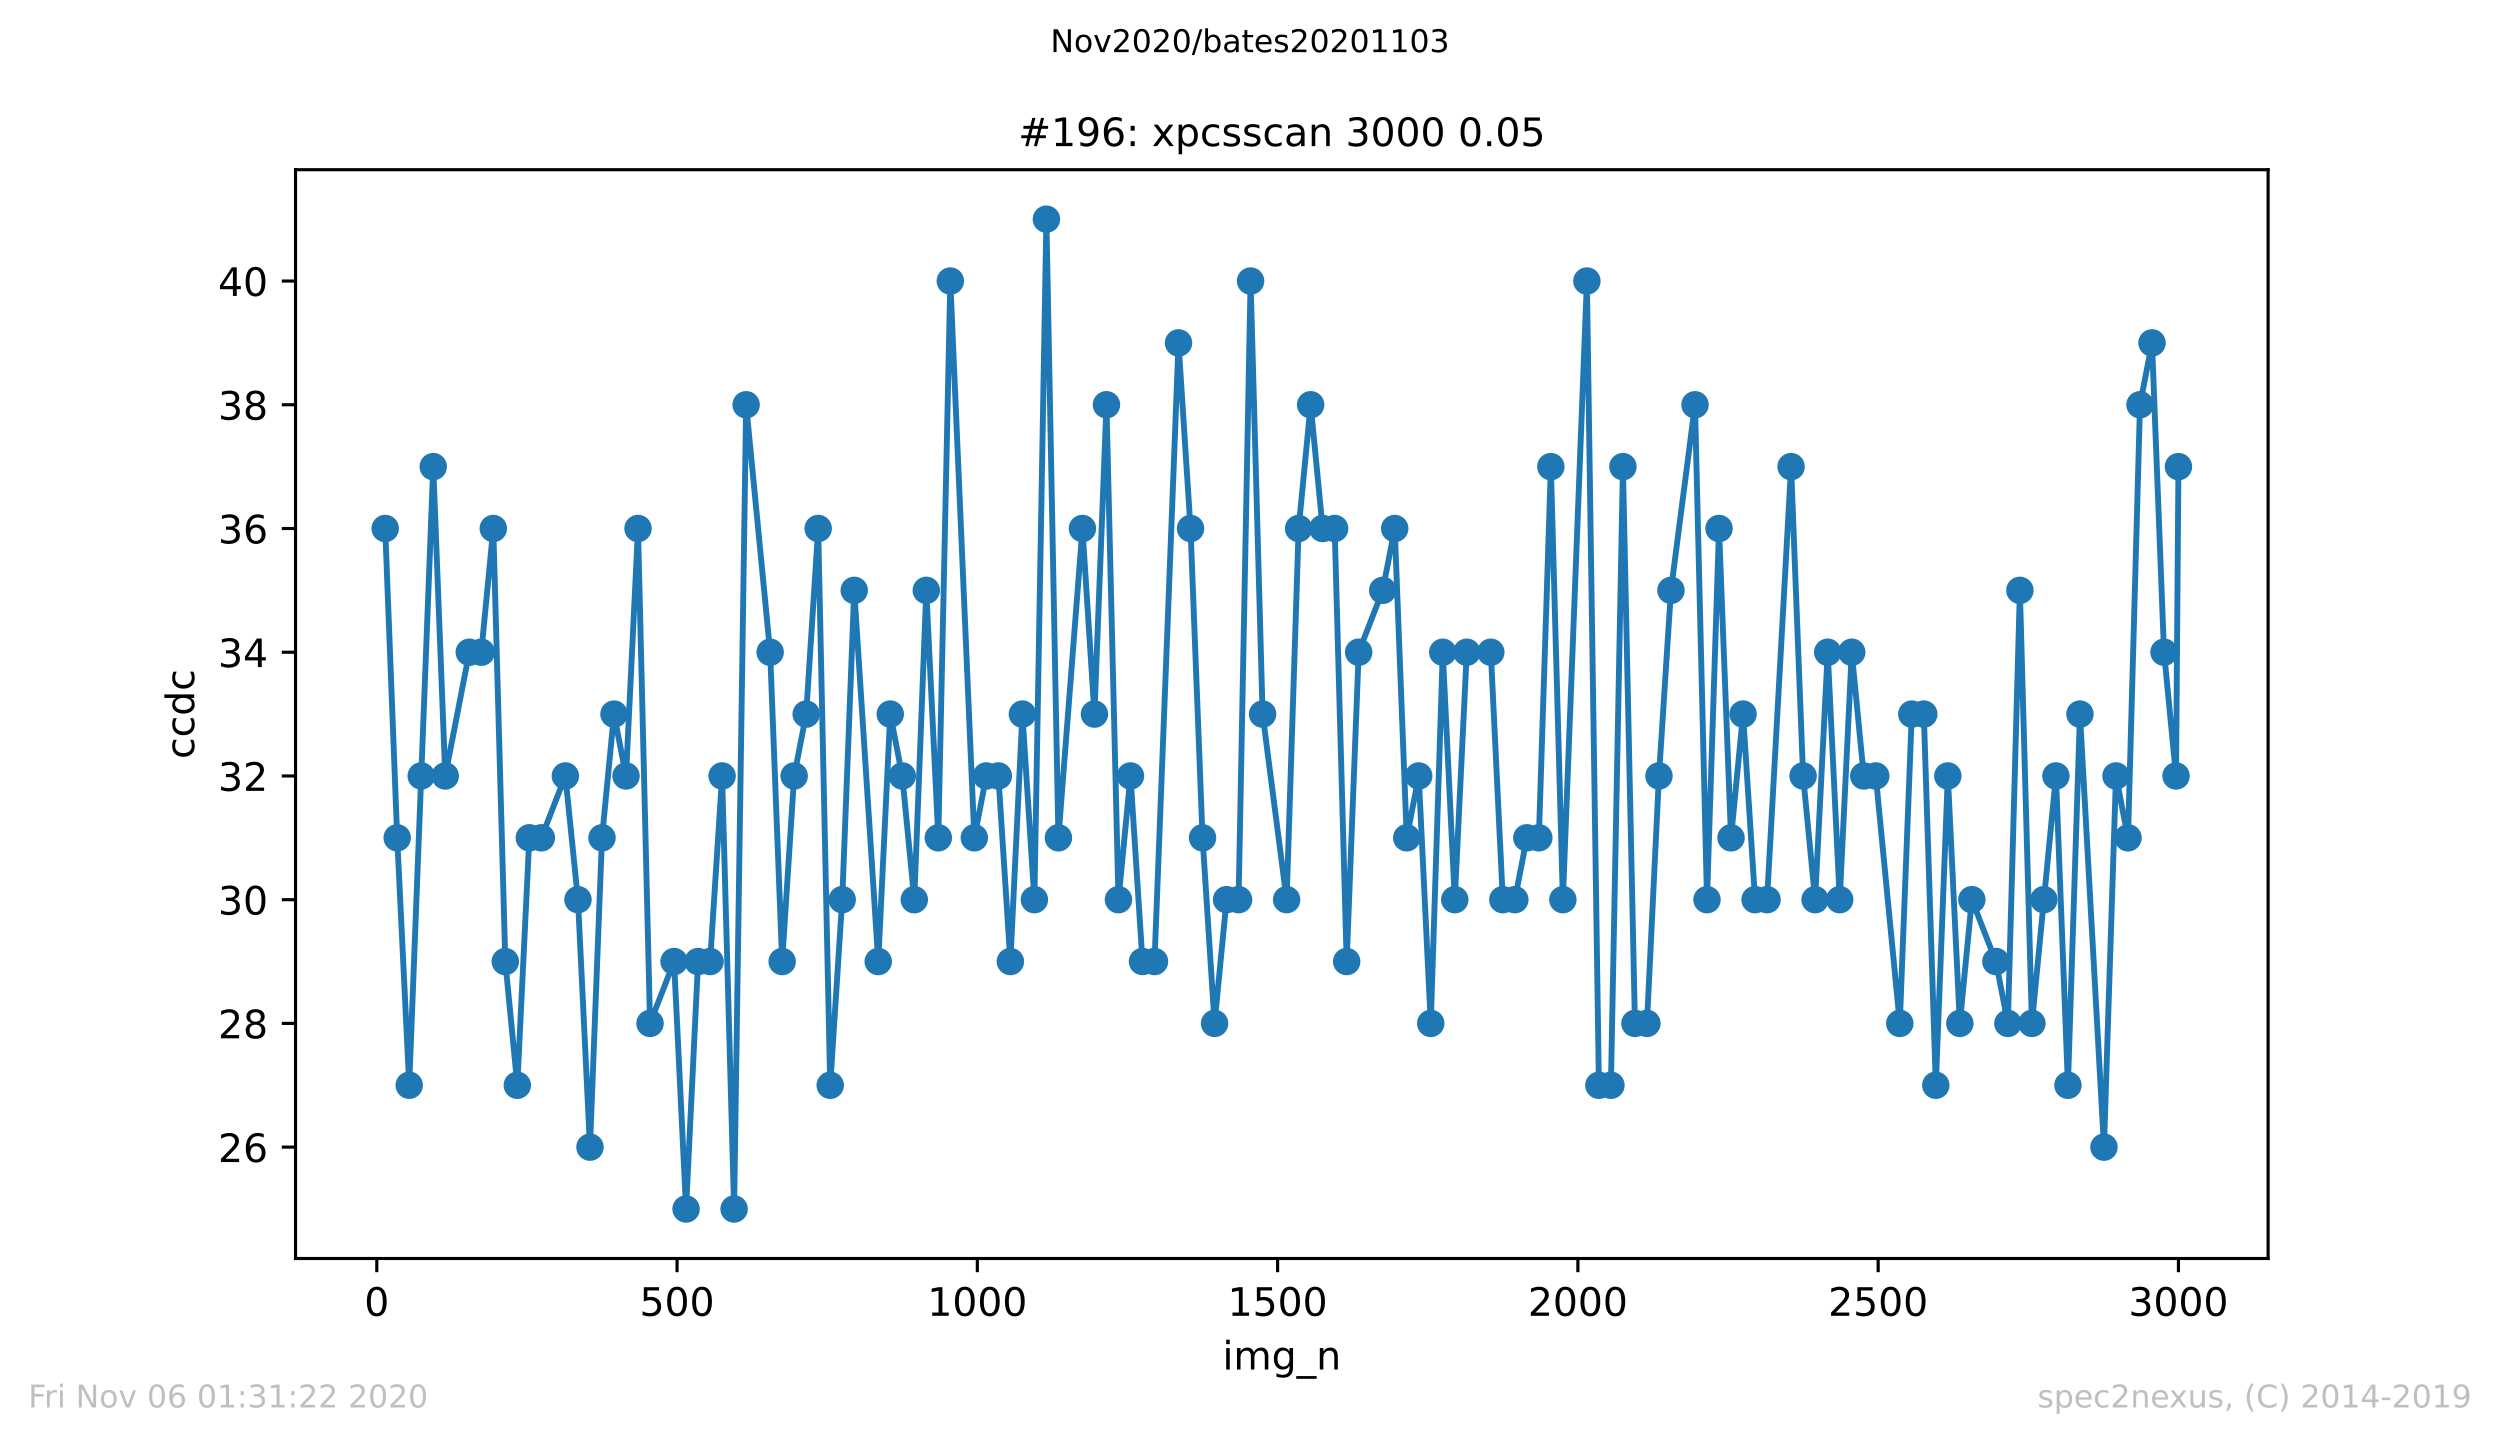 <?xml version="1.0" encoding="utf-8" standalone="no"?>
<!DOCTYPE svg PUBLIC "-//W3C//DTD SVG 1.1//EN"
  "http://www.w3.org/Graphics/SVG/1.1/DTD/svg11.dtd">
<!-- Created with matplotlib (https://matplotlib.org/) -->
<svg height="367.2pt" version="1.1" viewBox="0 0 636.48 367.2" width="636.48pt" xmlns="http://www.w3.org/2000/svg" xmlns:xlink="http://www.w3.org/1999/xlink">
 <defs>
  <style type="text/css">
*{stroke-linecap:butt;stroke-linejoin:round;}
  </style>
 </defs>
 <g id="figure_1">
  <g id="patch_1">
   <path d="M 0 367.2 
L 636.48 367.2 
L 636.48 0 
L 0 0 
z
" style="fill:#ffffff;"/>
  </g>
  <g id="axes_1">
   <g id="patch_2">
    <path d="M 75.24 320.4 
L 577.44 320.4 
L 577.44 43.2 
L 75.24 43.2 
z
" style="fill:#ffffff;"/>
   </g>
   <g id="matplotlib.axis_1">
    <g id="xtick_1">
     <g id="line2d_1">
      <defs>
       <path d="M 0 0 
L 0 3.5 
" id="mb194f52c0f" style="stroke:#000000;stroke-width:0.8;"/>
      </defs>
      <g>
       <use style="stroke:#000000;stroke-width:0.8;" x="95.927" xlink:href="#mb194f52c0f" y="320.4"/>
      </g>
     </g>
     <g id="text_1">
      <!-- 0 -->
      <defs>
       <path d="M 31.781 66.406 
Q 24.172 66.406 20.328 58.906 
Q 16.5 51.422 16.5 36.375 
Q 16.5 21.391 20.328 13.891 
Q 24.172 6.391 31.781 6.391 
Q 39.453 6.391 43.281 13.891 
Q 47.125 21.391 47.125 36.375 
Q 47.125 51.422 43.281 58.906 
Q 39.453 66.406 31.781 66.406 
z
M 31.781 74.219 
Q 44.047 74.219 50.516 64.516 
Q 56.984 54.828 56.984 36.375 
Q 56.984 17.969 50.516 8.266 
Q 44.047 -1.422 31.781 -1.422 
Q 19.531 -1.422 13.062 8.266 
Q 6.594 17.969 6.594 36.375 
Q 6.594 54.828 13.062 64.516 
Q 19.531 74.219 31.781 74.219 
z
" id="DejaVuSans-48"/>
      </defs>
      <g transform="translate(92.745 334.998)scale(0.1 -0.1)">
       <use xlink:href="#DejaVuSans-48"/>
      </g>
     </g>
    </g>
    <g id="xtick_2">
     <g id="line2d_2">
      <g>
       <use style="stroke:#000000;stroke-width:0.8;" x="172.374" xlink:href="#mb194f52c0f" y="320.4"/>
      </g>
     </g>
     <g id="text_2">
      <!-- 500 -->
      <defs>
       <path d="M 10.797 72.906 
L 49.516 72.906 
L 49.516 64.594 
L 19.828 64.594 
L 19.828 46.734 
Q 21.969 47.469 24.109 47.828 
Q 26.266 48.188 28.422 48.188 
Q 40.625 48.188 47.75 41.5 
Q 54.891 34.812 54.891 23.391 
Q 54.891 11.625 47.562 5.094 
Q 40.234 -1.422 26.906 -1.422 
Q 22.312 -1.422 17.547 -0.641 
Q 12.797 0.141 7.719 1.703 
L 7.719 11.625 
Q 12.109 9.234 16.797 8.062 
Q 21.484 6.891 26.703 6.891 
Q 35.156 6.891 40.078 11.328 
Q 45.016 15.766 45.016 23.391 
Q 45.016 31 40.078 35.438 
Q 35.156 39.891 26.703 39.891 
Q 22.75 39.891 18.812 39.016 
Q 14.891 38.141 10.797 36.281 
z
" id="DejaVuSans-53"/>
      </defs>
      <g transform="translate(162.831 334.998)scale(0.1 -0.1)">
       <use xlink:href="#DejaVuSans-53"/>
       <use x="63.623" xlink:href="#DejaVuSans-48"/>
       <use x="127.246" xlink:href="#DejaVuSans-48"/>
      </g>
     </g>
    </g>
    <g id="xtick_3">
     <g id="line2d_3">
      <g>
       <use style="stroke:#000000;stroke-width:0.8;" x="248.822" xlink:href="#mb194f52c0f" y="320.4"/>
      </g>
     </g>
     <g id="text_3">
      <!-- 1000 -->
      <defs>
       <path d="M 12.406 8.297 
L 28.516 8.297 
L 28.516 63.922 
L 10.984 60.406 
L 10.984 69.391 
L 28.422 72.906 
L 38.281 72.906 
L 38.281 8.297 
L 54.391 8.297 
L 54.391 0 
L 12.406 0 
z
" id="DejaVuSans-49"/>
      </defs>
      <g transform="translate(236.097 334.998)scale(0.1 -0.1)">
       <use xlink:href="#DejaVuSans-49"/>
       <use x="63.623" xlink:href="#DejaVuSans-48"/>
       <use x="127.246" xlink:href="#DejaVuSans-48"/>
       <use x="190.869" xlink:href="#DejaVuSans-48"/>
      </g>
     </g>
    </g>
    <g id="xtick_4">
     <g id="line2d_4">
      <g>
       <use style="stroke:#000000;stroke-width:0.8;" x="325.27" xlink:href="#mb194f52c0f" y="320.4"/>
      </g>
     </g>
     <g id="text_4">
      <!-- 1500 -->
      <g transform="translate(312.545 334.998)scale(0.1 -0.1)">
       <use xlink:href="#DejaVuSans-49"/>
       <use x="63.623" xlink:href="#DejaVuSans-53"/>
       <use x="127.246" xlink:href="#DejaVuSans-48"/>
       <use x="190.869" xlink:href="#DejaVuSans-48"/>
      </g>
     </g>
    </g>
    <g id="xtick_5">
     <g id="line2d_5">
      <g>
       <use style="stroke:#000000;stroke-width:0.8;" x="401.717" xlink:href="#mb194f52c0f" y="320.4"/>
      </g>
     </g>
     <g id="text_5">
      <!-- 2000 -->
      <defs>
       <path d="M 19.188 8.297 
L 53.609 8.297 
L 53.609 0 
L 7.328 0 
L 7.328 8.297 
Q 12.938 14.109 22.625 23.891 
Q 32.328 33.688 34.812 36.531 
Q 39.547 41.844 41.422 45.531 
Q 43.312 49.219 43.312 52.781 
Q 43.312 58.594 39.234 62.25 
Q 35.156 65.922 28.609 65.922 
Q 23.969 65.922 18.812 64.312 
Q 13.672 62.703 7.812 59.422 
L 7.812 69.391 
Q 13.766 71.781 18.938 73 
Q 24.125 74.219 28.422 74.219 
Q 39.75 74.219 46.484 68.547 
Q 53.219 62.891 53.219 53.422 
Q 53.219 48.922 51.531 44.891 
Q 49.859 40.875 45.406 35.406 
Q 44.188 33.984 37.641 27.219 
Q 31.109 20.453 19.188 8.297 
z
" id="DejaVuSans-50"/>
      </defs>
      <g transform="translate(388.992 334.998)scale(0.1 -0.1)">
       <use xlink:href="#DejaVuSans-50"/>
       <use x="63.623" xlink:href="#DejaVuSans-48"/>
       <use x="127.246" xlink:href="#DejaVuSans-48"/>
       <use x="190.869" xlink:href="#DejaVuSans-48"/>
      </g>
     </g>
    </g>
    <g id="xtick_6">
     <g id="line2d_6">
      <g>
       <use style="stroke:#000000;stroke-width:0.8;" x="478.165" xlink:href="#mb194f52c0f" y="320.4"/>
      </g>
     </g>
     <g id="text_6">
      <!-- 2500 -->
      <g transform="translate(465.44 334.998)scale(0.1 -0.1)">
       <use xlink:href="#DejaVuSans-50"/>
       <use x="63.623" xlink:href="#DejaVuSans-53"/>
       <use x="127.246" xlink:href="#DejaVuSans-48"/>
       <use x="190.869" xlink:href="#DejaVuSans-48"/>
      </g>
     </g>
    </g>
    <g id="xtick_7">
     <g id="line2d_7">
      <g>
       <use style="stroke:#000000;stroke-width:0.8;" x="554.613" xlink:href="#mb194f52c0f" y="320.4"/>
      </g>
     </g>
     <g id="text_7">
      <!-- 3000 -->
      <defs>
       <path d="M 40.578 39.312 
Q 47.656 37.797 51.625 33 
Q 55.609 28.219 55.609 21.188 
Q 55.609 10.406 48.188 4.484 
Q 40.766 -1.422 27.094 -1.422 
Q 22.516 -1.422 17.656 -0.516 
Q 12.797 0.391 7.625 2.203 
L 7.625 11.719 
Q 11.719 9.328 16.594 8.109 
Q 21.484 6.891 26.812 6.891 
Q 36.078 6.891 40.938 10.547 
Q 45.797 14.203 45.797 21.188 
Q 45.797 27.641 41.281 31.266 
Q 36.766 34.906 28.719 34.906 
L 20.219 34.906 
L 20.219 43.016 
L 29.109 43.016 
Q 36.375 43.016 40.234 45.922 
Q 44.094 48.828 44.094 54.297 
Q 44.094 59.906 40.109 62.906 
Q 36.141 65.922 28.719 65.922 
Q 24.656 65.922 20.016 65.031 
Q 15.375 64.156 9.812 62.312 
L 9.812 71.094 
Q 15.438 72.656 20.344 73.438 
Q 25.25 74.219 29.594 74.219 
Q 40.828 74.219 47.359 69.109 
Q 53.906 64.016 53.906 55.328 
Q 53.906 49.266 50.438 45.094 
Q 46.969 40.922 40.578 39.312 
z
" id="DejaVuSans-51"/>
      </defs>
      <g transform="translate(541.888 334.998)scale(0.1 -0.1)">
       <use xlink:href="#DejaVuSans-51"/>
       <use x="63.623" xlink:href="#DejaVuSans-48"/>
       <use x="127.246" xlink:href="#DejaVuSans-48"/>
       <use x="190.869" xlink:href="#DejaVuSans-48"/>
      </g>
     </g>
    </g>
    <g id="text_8">
     <!-- img_n -->
     <defs>
      <path d="M 9.422 54.688 
L 18.406 54.688 
L 18.406 0 
L 9.422 0 
z
M 9.422 75.984 
L 18.406 75.984 
L 18.406 64.594 
L 9.422 64.594 
z
" id="DejaVuSans-105"/>
      <path d="M 52 44.188 
Q 55.375 50.25 60.062 53.125 
Q 64.75 56 71.094 56 
Q 79.641 56 84.281 50.016 
Q 88.922 44.047 88.922 33.016 
L 88.922 0 
L 79.891 0 
L 79.891 32.719 
Q 79.891 40.578 77.094 44.375 
Q 74.312 48.188 68.609 48.188 
Q 61.625 48.188 57.562 43.547 
Q 53.516 38.922 53.516 30.906 
L 53.516 0 
L 44.484 0 
L 44.484 32.719 
Q 44.484 40.625 41.703 44.406 
Q 38.922 48.188 33.109 48.188 
Q 26.219 48.188 22.156 43.531 
Q 18.109 38.875 18.109 30.906 
L 18.109 0 
L 9.078 0 
L 9.078 54.688 
L 18.109 54.688 
L 18.109 46.188 
Q 21.188 51.219 25.484 53.609 
Q 29.781 56 35.688 56 
Q 41.656 56 45.828 52.969 
Q 50 49.953 52 44.188 
z
" id="DejaVuSans-109"/>
      <path d="M 45.406 27.984 
Q 45.406 37.75 41.375 43.109 
Q 37.359 48.484 30.078 48.484 
Q 22.859 48.484 18.828 43.109 
Q 14.797 37.75 14.797 27.984 
Q 14.797 18.266 18.828 12.891 
Q 22.859 7.516 30.078 7.516 
Q 37.359 7.516 41.375 12.891 
Q 45.406 18.266 45.406 27.984 
z
M 54.391 6.781 
Q 54.391 -7.172 48.188 -13.984 
Q 42 -20.797 29.203 -20.797 
Q 24.469 -20.797 20.266 -20.094 
Q 16.062 -19.391 12.109 -17.922 
L 12.109 -9.188 
Q 16.062 -11.328 19.922 -12.344 
Q 23.781 -13.375 27.781 -13.375 
Q 36.625 -13.375 41.016 -8.766 
Q 45.406 -4.156 45.406 5.172 
L 45.406 9.625 
Q 42.625 4.781 38.281 2.391 
Q 33.938 0 27.875 0 
Q 17.828 0 11.672 7.656 
Q 5.516 15.328 5.516 27.984 
Q 5.516 40.672 11.672 48.328 
Q 17.828 56 27.875 56 
Q 33.938 56 38.281 53.609 
Q 42.625 51.219 45.406 46.391 
L 45.406 54.688 
L 54.391 54.688 
z
" id="DejaVuSans-103"/>
      <path d="M 50.984 -16.609 
L 50.984 -23.578 
L -0.984 -23.578 
L -0.984 -16.609 
z
" id="DejaVuSans-95"/>
      <path d="M 54.891 33.016 
L 54.891 0 
L 45.906 0 
L 45.906 32.719 
Q 45.906 40.484 42.875 44.328 
Q 39.844 48.188 33.797 48.188 
Q 26.516 48.188 22.312 43.547 
Q 18.109 38.922 18.109 30.906 
L 18.109 0 
L 9.078 0 
L 9.078 54.688 
L 18.109 54.688 
L 18.109 46.188 
Q 21.344 51.125 25.703 53.562 
Q 30.078 56 35.797 56 
Q 45.219 56 50.047 50.172 
Q 54.891 44.344 54.891 33.016 
z
" id="DejaVuSans-110"/>
     </defs>
     <g transform="translate(311.238 348.677)scale(0.1 -0.1)">
      <use xlink:href="#DejaVuSans-105"/>
      <use x="27.783" xlink:href="#DejaVuSans-109"/>
      <use x="125.195" xlink:href="#DejaVuSans-103"/>
      <use x="188.672" xlink:href="#DejaVuSans-95"/>
      <use x="238.672" xlink:href="#DejaVuSans-110"/>
     </g>
    </g>
   </g>
   <g id="matplotlib.axis_2">
    <g id="ytick_1">
     <g id="line2d_8">
      <defs>
       <path d="M 0 0 
L -3.5 0 
" id="ma09e9bd57e" style="stroke:#000000;stroke-width:0.8;"/>
      </defs>
      <g>
       <use style="stroke:#000000;stroke-width:0.8;" x="75.24" xlink:href="#ma09e9bd57e" y="292.05"/>
      </g>
     </g>
     <g id="text_9">
      <!-- 26 -->
      <defs>
       <path d="M 33.016 40.375 
Q 26.375 40.375 22.484 35.828 
Q 18.609 31.297 18.609 23.391 
Q 18.609 15.531 22.484 10.953 
Q 26.375 6.391 33.016 6.391 
Q 39.656 6.391 43.531 10.953 
Q 47.406 15.531 47.406 23.391 
Q 47.406 31.297 43.531 35.828 
Q 39.656 40.375 33.016 40.375 
z
M 52.594 71.297 
L 52.594 62.312 
Q 48.875 64.062 45.094 64.984 
Q 41.312 65.922 37.594 65.922 
Q 27.828 65.922 22.672 59.328 
Q 17.531 52.734 16.797 39.406 
Q 19.672 43.656 24.016 45.922 
Q 28.375 48.188 33.594 48.188 
Q 44.578 48.188 50.953 41.516 
Q 57.328 34.859 57.328 23.391 
Q 57.328 12.156 50.688 5.359 
Q 44.047 -1.422 33.016 -1.422 
Q 20.359 -1.422 13.672 8.266 
Q 6.984 17.969 6.984 36.375 
Q 6.984 53.656 15.188 63.938 
Q 23.391 74.219 37.203 74.219 
Q 40.922 74.219 44.703 73.484 
Q 48.484 72.75 52.594 71.297 
z
" id="DejaVuSans-54"/>
      </defs>
      <g transform="translate(55.515 295.849)scale(0.1 -0.1)">
       <use xlink:href="#DejaVuSans-50"/>
       <use x="63.623" xlink:href="#DejaVuSans-54"/>
      </g>
     </g>
    </g>
    <g id="ytick_2">
     <g id="line2d_9">
      <g>
       <use style="stroke:#000000;stroke-width:0.8;" x="75.24" xlink:href="#ma09e9bd57e" y="260.55"/>
      </g>
     </g>
     <g id="text_10">
      <!-- 28 -->
      <defs>
       <path d="M 31.781 34.625 
Q 24.75 34.625 20.719 30.859 
Q 16.703 27.094 16.703 20.516 
Q 16.703 13.922 20.719 10.156 
Q 24.75 6.391 31.781 6.391 
Q 38.812 6.391 42.859 10.172 
Q 46.922 13.969 46.922 20.516 
Q 46.922 27.094 42.891 30.859 
Q 38.875 34.625 31.781 34.625 
z
M 21.922 38.812 
Q 15.578 40.375 12.031 44.719 
Q 8.5 49.078 8.5 55.328 
Q 8.5 64.062 14.719 69.141 
Q 20.953 74.219 31.781 74.219 
Q 42.672 74.219 48.875 69.141 
Q 55.078 64.062 55.078 55.328 
Q 55.078 49.078 51.531 44.719 
Q 48 40.375 41.703 38.812 
Q 48.828 37.156 52.797 32.312 
Q 56.781 27.484 56.781 20.516 
Q 56.781 9.906 50.312 4.234 
Q 43.844 -1.422 31.781 -1.422 
Q 19.734 -1.422 13.25 4.234 
Q 6.781 9.906 6.781 20.516 
Q 6.781 27.484 10.781 32.312 
Q 14.797 37.156 21.922 38.812 
z
M 18.312 54.391 
Q 18.312 48.734 21.844 45.562 
Q 25.391 42.391 31.781 42.391 
Q 38.141 42.391 41.719 45.562 
Q 45.312 48.734 45.312 54.391 
Q 45.312 60.062 41.719 63.234 
Q 38.141 66.406 31.781 66.406 
Q 25.391 66.406 21.844 63.234 
Q 18.312 60.062 18.312 54.391 
z
" id="DejaVuSans-56"/>
      </defs>
      <g transform="translate(55.515 264.349)scale(0.1 -0.1)">
       <use xlink:href="#DejaVuSans-50"/>
       <use x="63.623" xlink:href="#DejaVuSans-56"/>
      </g>
     </g>
    </g>
    <g id="ytick_3">
     <g id="line2d_10">
      <g>
       <use style="stroke:#000000;stroke-width:0.8;" x="75.24" xlink:href="#ma09e9bd57e" y="229.05"/>
      </g>
     </g>
     <g id="text_11">
      <!-- 30 -->
      <g transform="translate(55.515 232.849)scale(0.1 -0.1)">
       <use xlink:href="#DejaVuSans-51"/>
       <use x="63.623" xlink:href="#DejaVuSans-48"/>
      </g>
     </g>
    </g>
    <g id="ytick_4">
     <g id="line2d_11">
      <g>
       <use style="stroke:#000000;stroke-width:0.8;" x="75.24" xlink:href="#ma09e9bd57e" y="197.55"/>
      </g>
     </g>
     <g id="text_12">
      <!-- 32 -->
      <g transform="translate(55.515 201.349)scale(0.1 -0.1)">
       <use xlink:href="#DejaVuSans-51"/>
       <use x="63.623" xlink:href="#DejaVuSans-50"/>
      </g>
     </g>
    </g>
    <g id="ytick_5">
     <g id="line2d_12">
      <g>
       <use style="stroke:#000000;stroke-width:0.8;" x="75.24" xlink:href="#ma09e9bd57e" y="166.05"/>
      </g>
     </g>
     <g id="text_13">
      <!-- 34 -->
      <defs>
       <path d="M 37.797 64.312 
L 12.891 25.391 
L 37.797 25.391 
z
M 35.203 72.906 
L 47.609 72.906 
L 47.609 25.391 
L 58.016 25.391 
L 58.016 17.188 
L 47.609 17.188 
L 47.609 0 
L 37.797 0 
L 37.797 17.188 
L 4.891 17.188 
L 4.891 26.703 
z
" id="DejaVuSans-52"/>
      </defs>
      <g transform="translate(55.515 169.849)scale(0.1 -0.1)">
       <use xlink:href="#DejaVuSans-51"/>
       <use x="63.623" xlink:href="#DejaVuSans-52"/>
      </g>
     </g>
    </g>
    <g id="ytick_6">
     <g id="line2d_13">
      <g>
       <use style="stroke:#000000;stroke-width:0.8;" x="75.24" xlink:href="#ma09e9bd57e" y="134.55"/>
      </g>
     </g>
     <g id="text_14">
      <!-- 36 -->
      <g transform="translate(55.515 138.349)scale(0.1 -0.1)">
       <use xlink:href="#DejaVuSans-51"/>
       <use x="63.623" xlink:href="#DejaVuSans-54"/>
      </g>
     </g>
    </g>
    <g id="ytick_7">
     <g id="line2d_14">
      <g>
       <use style="stroke:#000000;stroke-width:0.8;" x="75.24" xlink:href="#ma09e9bd57e" y="103.05"/>
      </g>
     </g>
     <g id="text_15">
      <!-- 38 -->
      <g transform="translate(55.515 106.849)scale(0.1 -0.1)">
       <use xlink:href="#DejaVuSans-51"/>
       <use x="63.623" xlink:href="#DejaVuSans-56"/>
      </g>
     </g>
    </g>
    <g id="ytick_8">
     <g id="line2d_15">
      <g>
       <use style="stroke:#000000;stroke-width:0.8;" x="75.24" xlink:href="#ma09e9bd57e" y="71.55"/>
      </g>
     </g>
     <g id="text_16">
      <!-- 40 -->
      <g transform="translate(55.515 75.349)scale(0.1 -0.1)">
       <use xlink:href="#DejaVuSans-52"/>
       <use x="63.623" xlink:href="#DejaVuSans-48"/>
      </g>
     </g>
    </g>
    <g id="text_17">
     <!-- ccdc -->
     <defs>
      <path d="M 48.781 52.594 
L 48.781 44.188 
Q 44.969 46.297 41.141 47.344 
Q 37.312 48.391 33.406 48.391 
Q 24.656 48.391 19.812 42.844 
Q 14.984 37.312 14.984 27.297 
Q 14.984 17.281 19.812 11.734 
Q 24.656 6.203 33.406 6.203 
Q 37.312 6.203 41.141 7.25 
Q 44.969 8.297 48.781 10.406 
L 48.781 2.094 
Q 45.016 0.344 40.984 -0.531 
Q 36.969 -1.422 32.422 -1.422 
Q 20.062 -1.422 12.781 6.344 
Q 5.516 14.109 5.516 27.297 
Q 5.516 40.672 12.859 48.328 
Q 20.219 56 33.016 56 
Q 37.156 56 41.109 55.141 
Q 45.062 54.297 48.781 52.594 
z
" id="DejaVuSans-99"/>
      <path d="M 45.406 46.391 
L 45.406 75.984 
L 54.391 75.984 
L 54.391 0 
L 45.406 0 
L 45.406 8.203 
Q 42.578 3.328 38.25 0.953 
Q 33.938 -1.422 27.875 -1.422 
Q 17.969 -1.422 11.734 6.484 
Q 5.516 14.406 5.516 27.297 
Q 5.516 40.188 11.734 48.094 
Q 17.969 56 27.875 56 
Q 33.938 56 38.25 53.625 
Q 42.578 51.266 45.406 46.391 
z
M 14.797 27.297 
Q 14.797 17.391 18.875 11.75 
Q 22.953 6.109 30.078 6.109 
Q 37.203 6.109 41.297 11.75 
Q 45.406 17.391 45.406 27.297 
Q 45.406 37.203 41.297 42.844 
Q 37.203 48.484 30.078 48.484 
Q 22.953 48.484 18.875 42.844 
Q 14.797 37.203 14.797 27.297 
z
" id="DejaVuSans-100"/>
     </defs>
     <g transform="translate(49.435 193.222)rotate(-90)scale(0.1 -0.1)">
      <use xlink:href="#DejaVuSans-99"/>
      <use x="54.98" xlink:href="#DejaVuSans-99"/>
      <use x="109.961" xlink:href="#DejaVuSans-100"/>
      <use x="173.438" xlink:href="#DejaVuSans-99"/>
     </g>
    </g>
   </g>
   <g id="line2d_16">
    <path clip-path="url(#p22318773cf)" d="M 98.067 134.55 
L 101.125 213.3 
L 104.183 276.3 
L 110.299 118.8 
L 113.357 197.55 
L 119.473 166.05 
L 122.531 166.05 
L 125.588 134.55 
L 128.646 244.8 
L 131.704 276.3 
L 134.762 213.3 
L 137.82 213.3 
L 143.936 197.55 
L 147.147 229.05 
L 150.205 292.05 
L 153.262 213.3 
L 156.32 181.8 
L 159.378 197.55 
L 162.436 134.55 
L 165.494 260.55 
L 171.61 244.8 
L 174.668 307.8 
L 177.726 244.8 
L 180.784 244.8 
L 183.842 197.55 
L 186.899 307.8 
L 189.957 103.05 
L 196.073 166.05 
L 199.131 244.8 
L 202.189 197.55 
L 205.247 181.8 
L 208.305 134.55 
L 211.363 276.3 
L 214.421 229.05 
L 217.479 150.3 
L 223.594 244.8 
L 226.652 181.8 
L 229.71 197.55 
L 232.768 229.05 
L 235.826 150.3 
L 238.884 213.3 
L 241.942 71.55 
L 248.058 213.3 
L 251.115 197.55 
L 254.173 197.55 
L 257.231 244.8 
L 260.289 181.8 
L 263.347 229.05 
L 266.405 55.8 
L 269.463 213.3 
L 275.579 134.55 
L 278.637 181.8 
L 281.695 103.05 
L 284.752 229.05 
L 287.81 197.55 
L 290.868 244.8 
L 293.926 244.8 
L 300.042 87.3 
L 303.1 134.55 
L 306.158 213.3 
L 309.216 260.55 
L 312.274 229.05 
L 315.332 229.05 
L 318.389 71.55 
L 321.447 181.8 
L 327.563 229.05 
L 330.621 134.55 
L 333.679 103.05 
L 336.737 134.55 
L 339.795 134.55 
L 342.853 244.8 
L 345.911 166.05 
L 352.026 150.3 
L 355.084 134.55 
L 358.142 213.3 
L 361.2 197.55 
L 364.258 260.55 
L 367.316 166.05 
L 370.374 229.05 
L 373.432 166.05 
L 379.548 166.05 
L 382.605 229.05 
L 385.663 229.05 
L 388.721 213.3 
L 391.779 213.3 
L 394.837 118.8 
L 397.895 229.05 
L 404.011 71.55 
L 407.069 276.3 
L 410.127 276.3 
L 413.185 118.8 
L 416.242 260.55 
L 419.3 260.55 
L 422.358 197.55 
L 425.416 150.3 
L 431.532 103.05 
L 434.59 229.05 
L 437.648 134.55 
L 440.706 213.3 
L 443.764 181.8 
L 446.822 229.05 
L 449.879 229.05 
L 455.995 118.8 
L 459.053 197.55 
L 462.111 229.05 
L 465.322 166.05 
L 468.38 229.05 
L 471.438 166.05 
L 474.496 197.55 
L 477.553 197.55 
L 483.669 260.55 
L 486.727 181.8 
L 489.785 181.8 
L 492.843 276.3 
L 495.901 197.55 
L 498.959 260.55 
L 502.017 229.05 
L 508.133 244.8 
L 511.19 260.55 
L 514.248 150.3 
L 517.306 260.55 
L 523.422 197.55 
L 526.48 276.3 
L 529.538 181.8 
L 535.654 292.05 
L 538.712 197.55 
L 541.77 213.3 
L 544.827 103.05 
L 547.885 87.3 
L 550.943 166.05 
L 554.001 197.55 
L 554.613 118.8 
L 554.613 118.8 
" style="fill:none;stroke:#1f77b4;stroke-linecap:square;stroke-width:1.5;"/>
    <defs>
     <path d="M 0 3 
C 0.796 3 1.559 2.684 2.121 2.121 
C 2.684 1.559 3 0.796 3 0 
C 3 -0.796 2.684 -1.559 2.121 -2.121 
C 1.559 -2.684 0.796 -3 0 -3 
C -0.796 -3 -1.559 -2.684 -2.121 -2.121 
C -2.684 -1.559 -3 -0.796 -3 0 
C -3 0.796 -2.684 1.559 -2.121 2.121 
C -1.559 2.684 -0.796 3 0 3 
z
" id="m602bdcdc6d" style="stroke:#1f77b4;"/>
    </defs>
    <g clip-path="url(#p22318773cf)">
     <use style="fill:#1f77b4;stroke:#1f77b4;" x="98.067" xlink:href="#m602bdcdc6d" y="134.55"/>
     <use style="fill:#1f77b4;stroke:#1f77b4;" x="101.125" xlink:href="#m602bdcdc6d" y="213.3"/>
     <use style="fill:#1f77b4;stroke:#1f77b4;" x="104.183" xlink:href="#m602bdcdc6d" y="276.3"/>
     <use style="fill:#1f77b4;stroke:#1f77b4;" x="107.241" xlink:href="#m602bdcdc6d" y="197.55"/>
     <use style="fill:#1f77b4;stroke:#1f77b4;" x="110.299" xlink:href="#m602bdcdc6d" y="118.8"/>
     <use style="fill:#1f77b4;stroke:#1f77b4;" x="113.357" xlink:href="#m602bdcdc6d" y="197.55"/>
     <use style="fill:#1f77b4;stroke:#1f77b4;" x="119.473" xlink:href="#m602bdcdc6d" y="166.05"/>
     <use style="fill:#1f77b4;stroke:#1f77b4;" x="122.531" xlink:href="#m602bdcdc6d" y="166.05"/>
     <use style="fill:#1f77b4;stroke:#1f77b4;" x="125.588" xlink:href="#m602bdcdc6d" y="134.55"/>
     <use style="fill:#1f77b4;stroke:#1f77b4;" x="128.646" xlink:href="#m602bdcdc6d" y="244.8"/>
     <use style="fill:#1f77b4;stroke:#1f77b4;" x="131.704" xlink:href="#m602bdcdc6d" y="276.3"/>
     <use style="fill:#1f77b4;stroke:#1f77b4;" x="134.762" xlink:href="#m602bdcdc6d" y="213.3"/>
     <use style="fill:#1f77b4;stroke:#1f77b4;" x="137.82" xlink:href="#m602bdcdc6d" y="213.3"/>
     <use style="fill:#1f77b4;stroke:#1f77b4;" x="143.936" xlink:href="#m602bdcdc6d" y="197.55"/>
     <use style="fill:#1f77b4;stroke:#1f77b4;" x="147.147" xlink:href="#m602bdcdc6d" y="229.05"/>
     <use style="fill:#1f77b4;stroke:#1f77b4;" x="150.205" xlink:href="#m602bdcdc6d" y="292.05"/>
     <use style="fill:#1f77b4;stroke:#1f77b4;" x="153.262" xlink:href="#m602bdcdc6d" y="213.3"/>
     <use style="fill:#1f77b4;stroke:#1f77b4;" x="156.32" xlink:href="#m602bdcdc6d" y="181.8"/>
     <use style="fill:#1f77b4;stroke:#1f77b4;" x="159.378" xlink:href="#m602bdcdc6d" y="197.55"/>
     <use style="fill:#1f77b4;stroke:#1f77b4;" x="162.436" xlink:href="#m602bdcdc6d" y="134.55"/>
     <use style="fill:#1f77b4;stroke:#1f77b4;" x="165.494" xlink:href="#m602bdcdc6d" y="260.55"/>
     <use style="fill:#1f77b4;stroke:#1f77b4;" x="171.61" xlink:href="#m602bdcdc6d" y="244.8"/>
     <use style="fill:#1f77b4;stroke:#1f77b4;" x="174.668" xlink:href="#m602bdcdc6d" y="307.8"/>
     <use style="fill:#1f77b4;stroke:#1f77b4;" x="177.726" xlink:href="#m602bdcdc6d" y="244.8"/>
     <use style="fill:#1f77b4;stroke:#1f77b4;" x="180.784" xlink:href="#m602bdcdc6d" y="244.8"/>
     <use style="fill:#1f77b4;stroke:#1f77b4;" x="183.842" xlink:href="#m602bdcdc6d" y="197.55"/>
     <use style="fill:#1f77b4;stroke:#1f77b4;" x="186.899" xlink:href="#m602bdcdc6d" y="307.8"/>
     <use style="fill:#1f77b4;stroke:#1f77b4;" x="189.957" xlink:href="#m602bdcdc6d" y="103.05"/>
     <use style="fill:#1f77b4;stroke:#1f77b4;" x="196.073" xlink:href="#m602bdcdc6d" y="166.05"/>
     <use style="fill:#1f77b4;stroke:#1f77b4;" x="199.131" xlink:href="#m602bdcdc6d" y="244.8"/>
     <use style="fill:#1f77b4;stroke:#1f77b4;" x="202.189" xlink:href="#m602bdcdc6d" y="197.55"/>
     <use style="fill:#1f77b4;stroke:#1f77b4;" x="205.247" xlink:href="#m602bdcdc6d" y="181.8"/>
     <use style="fill:#1f77b4;stroke:#1f77b4;" x="208.305" xlink:href="#m602bdcdc6d" y="134.55"/>
     <use style="fill:#1f77b4;stroke:#1f77b4;" x="211.363" xlink:href="#m602bdcdc6d" y="276.3"/>
     <use style="fill:#1f77b4;stroke:#1f77b4;" x="214.421" xlink:href="#m602bdcdc6d" y="229.05"/>
     <use style="fill:#1f77b4;stroke:#1f77b4;" x="217.479" xlink:href="#m602bdcdc6d" y="150.3"/>
     <use style="fill:#1f77b4;stroke:#1f77b4;" x="223.594" xlink:href="#m602bdcdc6d" y="244.8"/>
     <use style="fill:#1f77b4;stroke:#1f77b4;" x="226.652" xlink:href="#m602bdcdc6d" y="181.8"/>
     <use style="fill:#1f77b4;stroke:#1f77b4;" x="229.71" xlink:href="#m602bdcdc6d" y="197.55"/>
     <use style="fill:#1f77b4;stroke:#1f77b4;" x="232.768" xlink:href="#m602bdcdc6d" y="229.05"/>
     <use style="fill:#1f77b4;stroke:#1f77b4;" x="235.826" xlink:href="#m602bdcdc6d" y="150.3"/>
     <use style="fill:#1f77b4;stroke:#1f77b4;" x="238.884" xlink:href="#m602bdcdc6d" y="213.3"/>
     <use style="fill:#1f77b4;stroke:#1f77b4;" x="241.942" xlink:href="#m602bdcdc6d" y="71.55"/>
     <use style="fill:#1f77b4;stroke:#1f77b4;" x="248.058" xlink:href="#m602bdcdc6d" y="213.3"/>
     <use style="fill:#1f77b4;stroke:#1f77b4;" x="251.115" xlink:href="#m602bdcdc6d" y="197.55"/>
     <use style="fill:#1f77b4;stroke:#1f77b4;" x="254.173" xlink:href="#m602bdcdc6d" y="197.55"/>
     <use style="fill:#1f77b4;stroke:#1f77b4;" x="257.231" xlink:href="#m602bdcdc6d" y="244.8"/>
     <use style="fill:#1f77b4;stroke:#1f77b4;" x="260.289" xlink:href="#m602bdcdc6d" y="181.8"/>
     <use style="fill:#1f77b4;stroke:#1f77b4;" x="263.347" xlink:href="#m602bdcdc6d" y="229.05"/>
     <use style="fill:#1f77b4;stroke:#1f77b4;" x="266.405" xlink:href="#m602bdcdc6d" y="55.8"/>
     <use style="fill:#1f77b4;stroke:#1f77b4;" x="269.463" xlink:href="#m602bdcdc6d" y="213.3"/>
     <use style="fill:#1f77b4;stroke:#1f77b4;" x="275.579" xlink:href="#m602bdcdc6d" y="134.55"/>
     <use style="fill:#1f77b4;stroke:#1f77b4;" x="278.637" xlink:href="#m602bdcdc6d" y="181.8"/>
     <use style="fill:#1f77b4;stroke:#1f77b4;" x="281.695" xlink:href="#m602bdcdc6d" y="103.05"/>
     <use style="fill:#1f77b4;stroke:#1f77b4;" x="284.752" xlink:href="#m602bdcdc6d" y="229.05"/>
     <use style="fill:#1f77b4;stroke:#1f77b4;" x="287.81" xlink:href="#m602bdcdc6d" y="197.55"/>
     <use style="fill:#1f77b4;stroke:#1f77b4;" x="290.868" xlink:href="#m602bdcdc6d" y="244.8"/>
     <use style="fill:#1f77b4;stroke:#1f77b4;" x="293.926" xlink:href="#m602bdcdc6d" y="244.8"/>
     <use style="fill:#1f77b4;stroke:#1f77b4;" x="300.042" xlink:href="#m602bdcdc6d" y="87.3"/>
     <use style="fill:#1f77b4;stroke:#1f77b4;" x="303.1" xlink:href="#m602bdcdc6d" y="134.55"/>
     <use style="fill:#1f77b4;stroke:#1f77b4;" x="306.158" xlink:href="#m602bdcdc6d" y="213.3"/>
     <use style="fill:#1f77b4;stroke:#1f77b4;" x="309.216" xlink:href="#m602bdcdc6d" y="260.55"/>
     <use style="fill:#1f77b4;stroke:#1f77b4;" x="312.274" xlink:href="#m602bdcdc6d" y="229.05"/>
     <use style="fill:#1f77b4;stroke:#1f77b4;" x="315.332" xlink:href="#m602bdcdc6d" y="229.05"/>
     <use style="fill:#1f77b4;stroke:#1f77b4;" x="318.389" xlink:href="#m602bdcdc6d" y="71.55"/>
     <use style="fill:#1f77b4;stroke:#1f77b4;" x="321.447" xlink:href="#m602bdcdc6d" y="181.8"/>
     <use style="fill:#1f77b4;stroke:#1f77b4;" x="327.563" xlink:href="#m602bdcdc6d" y="229.05"/>
     <use style="fill:#1f77b4;stroke:#1f77b4;" x="330.621" xlink:href="#m602bdcdc6d" y="134.55"/>
     <use style="fill:#1f77b4;stroke:#1f77b4;" x="333.679" xlink:href="#m602bdcdc6d" y="103.05"/>
     <use style="fill:#1f77b4;stroke:#1f77b4;" x="336.737" xlink:href="#m602bdcdc6d" y="134.55"/>
     <use style="fill:#1f77b4;stroke:#1f77b4;" x="339.795" xlink:href="#m602bdcdc6d" y="134.55"/>
     <use style="fill:#1f77b4;stroke:#1f77b4;" x="342.853" xlink:href="#m602bdcdc6d" y="244.8"/>
     <use style="fill:#1f77b4;stroke:#1f77b4;" x="345.911" xlink:href="#m602bdcdc6d" y="166.05"/>
     <use style="fill:#1f77b4;stroke:#1f77b4;" x="352.026" xlink:href="#m602bdcdc6d" y="150.3"/>
     <use style="fill:#1f77b4;stroke:#1f77b4;" x="355.084" xlink:href="#m602bdcdc6d" y="134.55"/>
     <use style="fill:#1f77b4;stroke:#1f77b4;" x="358.142" xlink:href="#m602bdcdc6d" y="213.3"/>
     <use style="fill:#1f77b4;stroke:#1f77b4;" x="361.2" xlink:href="#m602bdcdc6d" y="197.55"/>
     <use style="fill:#1f77b4;stroke:#1f77b4;" x="364.258" xlink:href="#m602bdcdc6d" y="260.55"/>
     <use style="fill:#1f77b4;stroke:#1f77b4;" x="367.316" xlink:href="#m602bdcdc6d" y="166.05"/>
     <use style="fill:#1f77b4;stroke:#1f77b4;" x="370.374" xlink:href="#m602bdcdc6d" y="229.05"/>
     <use style="fill:#1f77b4;stroke:#1f77b4;" x="373.432" xlink:href="#m602bdcdc6d" y="166.05"/>
     <use style="fill:#1f77b4;stroke:#1f77b4;" x="379.548" xlink:href="#m602bdcdc6d" y="166.05"/>
     <use style="fill:#1f77b4;stroke:#1f77b4;" x="382.605" xlink:href="#m602bdcdc6d" y="229.05"/>
     <use style="fill:#1f77b4;stroke:#1f77b4;" x="385.663" xlink:href="#m602bdcdc6d" y="229.05"/>
     <use style="fill:#1f77b4;stroke:#1f77b4;" x="388.721" xlink:href="#m602bdcdc6d" y="213.3"/>
     <use style="fill:#1f77b4;stroke:#1f77b4;" x="391.779" xlink:href="#m602bdcdc6d" y="213.3"/>
     <use style="fill:#1f77b4;stroke:#1f77b4;" x="394.837" xlink:href="#m602bdcdc6d" y="118.8"/>
     <use style="fill:#1f77b4;stroke:#1f77b4;" x="397.895" xlink:href="#m602bdcdc6d" y="229.05"/>
     <use style="fill:#1f77b4;stroke:#1f77b4;" x="404.011" xlink:href="#m602bdcdc6d" y="71.55"/>
     <use style="fill:#1f77b4;stroke:#1f77b4;" x="407.069" xlink:href="#m602bdcdc6d" y="276.3"/>
     <use style="fill:#1f77b4;stroke:#1f77b4;" x="410.127" xlink:href="#m602bdcdc6d" y="276.3"/>
     <use style="fill:#1f77b4;stroke:#1f77b4;" x="413.185" xlink:href="#m602bdcdc6d" y="118.8"/>
     <use style="fill:#1f77b4;stroke:#1f77b4;" x="416.242" xlink:href="#m602bdcdc6d" y="260.55"/>
     <use style="fill:#1f77b4;stroke:#1f77b4;" x="419.3" xlink:href="#m602bdcdc6d" y="260.55"/>
     <use style="fill:#1f77b4;stroke:#1f77b4;" x="422.358" xlink:href="#m602bdcdc6d" y="197.55"/>
     <use style="fill:#1f77b4;stroke:#1f77b4;" x="425.416" xlink:href="#m602bdcdc6d" y="150.3"/>
     <use style="fill:#1f77b4;stroke:#1f77b4;" x="431.532" xlink:href="#m602bdcdc6d" y="103.05"/>
     <use style="fill:#1f77b4;stroke:#1f77b4;" x="434.59" xlink:href="#m602bdcdc6d" y="229.05"/>
     <use style="fill:#1f77b4;stroke:#1f77b4;" x="437.648" xlink:href="#m602bdcdc6d" y="134.55"/>
     <use style="fill:#1f77b4;stroke:#1f77b4;" x="440.706" xlink:href="#m602bdcdc6d" y="213.3"/>
     <use style="fill:#1f77b4;stroke:#1f77b4;" x="443.764" xlink:href="#m602bdcdc6d" y="181.8"/>
     <use style="fill:#1f77b4;stroke:#1f77b4;" x="446.822" xlink:href="#m602bdcdc6d" y="229.05"/>
     <use style="fill:#1f77b4;stroke:#1f77b4;" x="449.879" xlink:href="#m602bdcdc6d" y="229.05"/>
     <use style="fill:#1f77b4;stroke:#1f77b4;" x="455.995" xlink:href="#m602bdcdc6d" y="118.8"/>
     <use style="fill:#1f77b4;stroke:#1f77b4;" x="459.053" xlink:href="#m602bdcdc6d" y="197.55"/>
     <use style="fill:#1f77b4;stroke:#1f77b4;" x="462.111" xlink:href="#m602bdcdc6d" y="229.05"/>
     <use style="fill:#1f77b4;stroke:#1f77b4;" x="465.322" xlink:href="#m602bdcdc6d" y="166.05"/>
     <use style="fill:#1f77b4;stroke:#1f77b4;" x="468.38" xlink:href="#m602bdcdc6d" y="229.05"/>
     <use style="fill:#1f77b4;stroke:#1f77b4;" x="471.438" xlink:href="#m602bdcdc6d" y="166.05"/>
     <use style="fill:#1f77b4;stroke:#1f77b4;" x="474.496" xlink:href="#m602bdcdc6d" y="197.55"/>
     <use style="fill:#1f77b4;stroke:#1f77b4;" x="477.553" xlink:href="#m602bdcdc6d" y="197.55"/>
     <use style="fill:#1f77b4;stroke:#1f77b4;" x="483.669" xlink:href="#m602bdcdc6d" y="260.55"/>
     <use style="fill:#1f77b4;stroke:#1f77b4;" x="486.727" xlink:href="#m602bdcdc6d" y="181.8"/>
     <use style="fill:#1f77b4;stroke:#1f77b4;" x="489.785" xlink:href="#m602bdcdc6d" y="181.8"/>
     <use style="fill:#1f77b4;stroke:#1f77b4;" x="492.843" xlink:href="#m602bdcdc6d" y="276.3"/>
     <use style="fill:#1f77b4;stroke:#1f77b4;" x="495.901" xlink:href="#m602bdcdc6d" y="197.55"/>
     <use style="fill:#1f77b4;stroke:#1f77b4;" x="498.959" xlink:href="#m602bdcdc6d" y="260.55"/>
     <use style="fill:#1f77b4;stroke:#1f77b4;" x="502.017" xlink:href="#m602bdcdc6d" y="229.05"/>
     <use style="fill:#1f77b4;stroke:#1f77b4;" x="508.133" xlink:href="#m602bdcdc6d" y="244.8"/>
     <use style="fill:#1f77b4;stroke:#1f77b4;" x="511.19" xlink:href="#m602bdcdc6d" y="260.55"/>
     <use style="fill:#1f77b4;stroke:#1f77b4;" x="514.248" xlink:href="#m602bdcdc6d" y="150.3"/>
     <use style="fill:#1f77b4;stroke:#1f77b4;" x="517.306" xlink:href="#m602bdcdc6d" y="260.55"/>
     <use style="fill:#1f77b4;stroke:#1f77b4;" x="520.364" xlink:href="#m602bdcdc6d" y="229.05"/>
     <use style="fill:#1f77b4;stroke:#1f77b4;" x="523.422" xlink:href="#m602bdcdc6d" y="197.55"/>
     <use style="fill:#1f77b4;stroke:#1f77b4;" x="526.48" xlink:href="#m602bdcdc6d" y="276.3"/>
     <use style="fill:#1f77b4;stroke:#1f77b4;" x="529.538" xlink:href="#m602bdcdc6d" y="181.8"/>
     <use style="fill:#1f77b4;stroke:#1f77b4;" x="535.654" xlink:href="#m602bdcdc6d" y="292.05"/>
     <use style="fill:#1f77b4;stroke:#1f77b4;" x="538.712" xlink:href="#m602bdcdc6d" y="197.55"/>
     <use style="fill:#1f77b4;stroke:#1f77b4;" x="541.77" xlink:href="#m602bdcdc6d" y="213.3"/>
     <use style="fill:#1f77b4;stroke:#1f77b4;" x="544.827" xlink:href="#m602bdcdc6d" y="103.05"/>
     <use style="fill:#1f77b4;stroke:#1f77b4;" x="547.885" xlink:href="#m602bdcdc6d" y="87.3"/>
     <use style="fill:#1f77b4;stroke:#1f77b4;" x="550.943" xlink:href="#m602bdcdc6d" y="166.05"/>
     <use style="fill:#1f77b4;stroke:#1f77b4;" x="554.001" xlink:href="#m602bdcdc6d" y="197.55"/>
     <use style="fill:#1f77b4;stroke:#1f77b4;" x="554.613" xlink:href="#m602bdcdc6d" y="118.8"/>
    </g>
   </g>
   <g id="patch_3">
    <path d="M 75.24 320.4 
L 75.24 43.2 
" style="fill:none;stroke:#000000;stroke-linecap:square;stroke-linejoin:miter;stroke-width:0.8;"/>
   </g>
   <g id="patch_4">
    <path d="M 577.44 320.4 
L 577.44 43.2 
" style="fill:none;stroke:#000000;stroke-linecap:square;stroke-linejoin:miter;stroke-width:0.8;"/>
   </g>
   <g id="patch_5">
    <path d="M 75.24 320.4 
L 577.44 320.4 
" style="fill:none;stroke:#000000;stroke-linecap:square;stroke-linejoin:miter;stroke-width:0.8;"/>
   </g>
   <g id="patch_6">
    <path d="M 75.24 43.2 
L 577.44 43.2 
" style="fill:none;stroke:#000000;stroke-linecap:square;stroke-linejoin:miter;stroke-width:0.8;"/>
   </g>
   <g id="text_18">
    <!-- #196: xpcsscan 3000 0.05 -->
    <defs>
     <path d="M 51.125 44 
L 36.922 44 
L 32.812 27.688 
L 47.125 27.688 
z
M 43.797 71.781 
L 38.719 51.516 
L 52.984 51.516 
L 58.109 71.781 
L 65.922 71.781 
L 60.891 51.516 
L 76.125 51.516 
L 76.125 44 
L 58.984 44 
L 54.984 27.688 
L 70.516 27.688 
L 70.516 20.219 
L 53.078 20.219 
L 48 0 
L 40.188 0 
L 45.219 20.219 
L 30.906 20.219 
L 25.875 0 
L 18.016 0 
L 23.094 20.219 
L 7.719 20.219 
L 7.719 27.688 
L 24.906 27.688 
L 29 44 
L 13.281 44 
L 13.281 51.516 
L 30.906 51.516 
L 35.891 71.781 
z
" id="DejaVuSans-35"/>
     <path d="M 10.984 1.516 
L 10.984 10.5 
Q 14.703 8.734 18.5 7.812 
Q 22.312 6.891 25.984 6.891 
Q 35.75 6.891 40.891 13.453 
Q 46.047 20.016 46.781 33.406 
Q 43.953 29.203 39.594 26.953 
Q 35.25 24.703 29.984 24.703 
Q 19.047 24.703 12.672 31.312 
Q 6.297 37.938 6.297 49.422 
Q 6.297 60.641 12.938 67.422 
Q 19.578 74.219 30.609 74.219 
Q 43.266 74.219 49.922 64.516 
Q 56.594 54.828 56.594 36.375 
Q 56.594 19.141 48.406 8.859 
Q 40.234 -1.422 26.422 -1.422 
Q 22.703 -1.422 18.891 -0.688 
Q 15.094 0.047 10.984 1.516 
z
M 30.609 32.422 
Q 37.25 32.422 41.125 36.953 
Q 45.016 41.5 45.016 49.422 
Q 45.016 57.281 41.125 61.844 
Q 37.25 66.406 30.609 66.406 
Q 23.969 66.406 20.094 61.844 
Q 16.219 57.281 16.219 49.422 
Q 16.219 41.5 20.094 36.953 
Q 23.969 32.422 30.609 32.422 
z
" id="DejaVuSans-57"/>
     <path d="M 11.719 12.406 
L 22.016 12.406 
L 22.016 0 
L 11.719 0 
z
M 11.719 51.703 
L 22.016 51.703 
L 22.016 39.312 
L 11.719 39.312 
z
" id="DejaVuSans-58"/>
     <path id="DejaVuSans-32"/>
     <path d="M 54.891 54.688 
L 35.109 28.078 
L 55.906 0 
L 45.312 0 
L 29.391 21.484 
L 13.484 0 
L 2.875 0 
L 24.125 28.609 
L 4.688 54.688 
L 15.281 54.688 
L 29.781 35.203 
L 44.281 54.688 
z
" id="DejaVuSans-120"/>
     <path d="M 18.109 8.203 
L 18.109 -20.797 
L 9.078 -20.797 
L 9.078 54.688 
L 18.109 54.688 
L 18.109 46.391 
Q 20.953 51.266 25.266 53.625 
Q 29.594 56 35.594 56 
Q 45.562 56 51.781 48.094 
Q 58.016 40.188 58.016 27.297 
Q 58.016 14.406 51.781 6.484 
Q 45.562 -1.422 35.594 -1.422 
Q 29.594 -1.422 25.266 0.953 
Q 20.953 3.328 18.109 8.203 
z
M 48.688 27.297 
Q 48.688 37.203 44.609 42.844 
Q 40.531 48.484 33.406 48.484 
Q 26.266 48.484 22.188 42.844 
Q 18.109 37.203 18.109 27.297 
Q 18.109 17.391 22.188 11.75 
Q 26.266 6.109 33.406 6.109 
Q 40.531 6.109 44.609 11.75 
Q 48.688 17.391 48.688 27.297 
z
" id="DejaVuSans-112"/>
     <path d="M 44.281 53.078 
L 44.281 44.578 
Q 40.484 46.531 36.375 47.5 
Q 32.281 48.484 27.875 48.484 
Q 21.188 48.484 17.844 46.438 
Q 14.5 44.391 14.5 40.281 
Q 14.5 37.156 16.891 35.375 
Q 19.281 33.594 26.516 31.984 
L 29.594 31.297 
Q 39.156 29.25 43.188 25.516 
Q 47.219 21.781 47.219 15.094 
Q 47.219 7.469 41.188 3.016 
Q 35.156 -1.422 24.609 -1.422 
Q 20.219 -1.422 15.453 -0.562 
Q 10.688 0.297 5.422 2 
L 5.422 11.281 
Q 10.406 8.688 15.234 7.391 
Q 20.062 6.109 24.812 6.109 
Q 31.156 6.109 34.562 8.281 
Q 37.984 10.453 37.984 14.406 
Q 37.984 18.062 35.516 20.016 
Q 33.062 21.969 24.703 23.781 
L 21.578 24.516 
Q 13.234 26.266 9.516 29.906 
Q 5.812 33.547 5.812 39.891 
Q 5.812 47.609 11.281 51.797 
Q 16.75 56 26.812 56 
Q 31.781 56 36.172 55.266 
Q 40.578 54.547 44.281 53.078 
z
" id="DejaVuSans-115"/>
     <path d="M 34.281 27.484 
Q 23.391 27.484 19.188 25 
Q 14.984 22.516 14.984 16.5 
Q 14.984 11.719 18.141 8.906 
Q 21.297 6.109 26.703 6.109 
Q 34.188 6.109 38.703 11.406 
Q 43.219 16.703 43.219 25.484 
L 43.219 27.484 
z
M 52.203 31.203 
L 52.203 0 
L 43.219 0 
L 43.219 8.297 
Q 40.141 3.328 35.547 0.953 
Q 30.953 -1.422 24.312 -1.422 
Q 15.922 -1.422 10.953 3.297 
Q 6 8.016 6 15.922 
Q 6 25.141 12.172 29.828 
Q 18.359 34.516 30.609 34.516 
L 43.219 34.516 
L 43.219 35.406 
Q 43.219 41.609 39.141 45 
Q 35.062 48.391 27.688 48.391 
Q 23 48.391 18.547 47.266 
Q 14.109 46.141 10.016 43.891 
L 10.016 52.203 
Q 14.938 54.109 19.578 55.047 
Q 24.219 56 28.609 56 
Q 40.484 56 46.344 49.844 
Q 52.203 43.703 52.203 31.203 
z
" id="DejaVuSans-97"/>
     <path d="M 10.688 12.406 
L 21 12.406 
L 21 0 
L 10.688 0 
z
" id="DejaVuSans-46"/>
    </defs>
    <g transform="translate(259.223 37.2)scale(0.1 -0.1)">
     <use xlink:href="#DejaVuSans-35"/>
     <use x="83.789" xlink:href="#DejaVuSans-49"/>
     <use x="147.412" xlink:href="#DejaVuSans-57"/>
     <use x="211.035" xlink:href="#DejaVuSans-54"/>
     <use x="274.658" xlink:href="#DejaVuSans-58"/>
     <use x="308.35" xlink:href="#DejaVuSans-32"/>
     <use x="340.137" xlink:href="#DejaVuSans-120"/>
     <use x="399.316" xlink:href="#DejaVuSans-112"/>
     <use x="462.793" xlink:href="#DejaVuSans-99"/>
     <use x="517.773" xlink:href="#DejaVuSans-115"/>
     <use x="569.873" xlink:href="#DejaVuSans-115"/>
     <use x="621.973" xlink:href="#DejaVuSans-99"/>
     <use x="676.953" xlink:href="#DejaVuSans-97"/>
     <use x="738.232" xlink:href="#DejaVuSans-110"/>
     <use x="801.611" xlink:href="#DejaVuSans-32"/>
     <use x="833.398" xlink:href="#DejaVuSans-51"/>
     <use x="897.021" xlink:href="#DejaVuSans-48"/>
     <use x="960.645" xlink:href="#DejaVuSans-48"/>
     <use x="1024.268" xlink:href="#DejaVuSans-48"/>
     <use x="1087.891" xlink:href="#DejaVuSans-32"/>
     <use x="1119.678" xlink:href="#DejaVuSans-48"/>
     <use x="1183.301" xlink:href="#DejaVuSans-46"/>
     <use x="1215.088" xlink:href="#DejaVuSans-48"/>
     <use x="1278.711" xlink:href="#DejaVuSans-53"/>
    </g>
   </g>
  </g>
  <g id="text_19">
   <!-- Nov2020/bates20201103 -->
   <defs>
    <path d="M 9.812 72.906 
L 23.094 72.906 
L 55.422 11.922 
L 55.422 72.906 
L 64.984 72.906 
L 64.984 0 
L 51.703 0 
L 19.391 60.984 
L 19.391 0 
L 9.812 0 
z
" id="DejaVuSans-78"/>
    <path d="M 30.609 48.391 
Q 23.391 48.391 19.188 42.75 
Q 14.984 37.109 14.984 27.297 
Q 14.984 17.484 19.156 11.844 
Q 23.344 6.203 30.609 6.203 
Q 37.797 6.203 41.984 11.859 
Q 46.188 17.531 46.188 27.297 
Q 46.188 37.016 41.984 42.703 
Q 37.797 48.391 30.609 48.391 
z
M 30.609 56 
Q 42.328 56 49.016 48.375 
Q 55.719 40.766 55.719 27.297 
Q 55.719 13.875 49.016 6.219 
Q 42.328 -1.422 30.609 -1.422 
Q 18.844 -1.422 12.172 6.219 
Q 5.516 13.875 5.516 27.297 
Q 5.516 40.766 12.172 48.375 
Q 18.844 56 30.609 56 
z
" id="DejaVuSans-111"/>
    <path d="M 2.984 54.688 
L 12.5 54.688 
L 29.594 8.797 
L 46.688 54.688 
L 56.203 54.688 
L 35.688 0 
L 23.484 0 
z
" id="DejaVuSans-118"/>
    <path d="M 25.391 72.906 
L 33.688 72.906 
L 8.297 -9.281 
L 0 -9.281 
z
" id="DejaVuSans-47"/>
    <path d="M 48.688 27.297 
Q 48.688 37.203 44.609 42.844 
Q 40.531 48.484 33.406 48.484 
Q 26.266 48.484 22.188 42.844 
Q 18.109 37.203 18.109 27.297 
Q 18.109 17.391 22.188 11.75 
Q 26.266 6.109 33.406 6.109 
Q 40.531 6.109 44.609 11.75 
Q 48.688 17.391 48.688 27.297 
z
M 18.109 46.391 
Q 20.953 51.266 25.266 53.625 
Q 29.594 56 35.594 56 
Q 45.562 56 51.781 48.094 
Q 58.016 40.188 58.016 27.297 
Q 58.016 14.406 51.781 6.484 
Q 45.562 -1.422 35.594 -1.422 
Q 29.594 -1.422 25.266 0.953 
Q 20.953 3.328 18.109 8.203 
L 18.109 0 
L 9.078 0 
L 9.078 75.984 
L 18.109 75.984 
z
" id="DejaVuSans-98"/>
    <path d="M 18.312 70.219 
L 18.312 54.688 
L 36.812 54.688 
L 36.812 47.703 
L 18.312 47.703 
L 18.312 18.016 
Q 18.312 11.328 20.141 9.422 
Q 21.969 7.516 27.594 7.516 
L 36.812 7.516 
L 36.812 0 
L 27.594 0 
Q 17.188 0 13.234 3.875 
Q 9.281 7.766 9.281 18.016 
L 9.281 47.703 
L 2.688 47.703 
L 2.688 54.688 
L 9.281 54.688 
L 9.281 70.219 
z
" id="DejaVuSans-116"/>
    <path d="M 56.203 29.594 
L 56.203 25.203 
L 14.891 25.203 
Q 15.484 15.922 20.484 11.062 
Q 25.484 6.203 34.422 6.203 
Q 39.594 6.203 44.453 7.469 
Q 49.312 8.734 54.109 11.281 
L 54.109 2.781 
Q 49.266 0.734 44.188 -0.344 
Q 39.109 -1.422 33.891 -1.422 
Q 20.797 -1.422 13.156 6.188 
Q 5.516 13.812 5.516 26.812 
Q 5.516 40.234 12.766 48.109 
Q 20.016 56 32.328 56 
Q 43.359 56 49.781 48.891 
Q 56.203 41.797 56.203 29.594 
z
M 47.219 32.234 
Q 47.125 39.594 43.094 43.984 
Q 39.062 48.391 32.422 48.391 
Q 24.906 48.391 20.391 44.141 
Q 15.875 39.891 15.188 32.172 
z
" id="DejaVuSans-101"/>
   </defs>
   <g transform="translate(267.441 13.279)scale(0.08 -0.08)">
    <use xlink:href="#DejaVuSans-78"/>
    <use x="74.805" xlink:href="#DejaVuSans-111"/>
    <use x="135.986" xlink:href="#DejaVuSans-118"/>
    <use x="195.166" xlink:href="#DejaVuSans-50"/>
    <use x="258.789" xlink:href="#DejaVuSans-48"/>
    <use x="322.412" xlink:href="#DejaVuSans-50"/>
    <use x="386.035" xlink:href="#DejaVuSans-48"/>
    <use x="449.658" xlink:href="#DejaVuSans-47"/>
    <use x="483.35" xlink:href="#DejaVuSans-98"/>
    <use x="546.826" xlink:href="#DejaVuSans-97"/>
    <use x="608.105" xlink:href="#DejaVuSans-116"/>
    <use x="647.314" xlink:href="#DejaVuSans-101"/>
    <use x="708.838" xlink:href="#DejaVuSans-115"/>
    <use x="760.938" xlink:href="#DejaVuSans-50"/>
    <use x="824.561" xlink:href="#DejaVuSans-48"/>
    <use x="888.184" xlink:href="#DejaVuSans-50"/>
    <use x="951.807" xlink:href="#DejaVuSans-48"/>
    <use x="1015.43" xlink:href="#DejaVuSans-49"/>
    <use x="1079.053" xlink:href="#DejaVuSans-49"/>
    <use x="1142.676" xlink:href="#DejaVuSans-48"/>
    <use x="1206.299" xlink:href="#DejaVuSans-51"/>
   </g>
  </g>
  <g id="text_20">
   <!-- Fri Nov 06 01:31:22 2020 -->
   <defs>
    <path d="M 9.812 72.906 
L 51.703 72.906 
L 51.703 64.594 
L 19.672 64.594 
L 19.672 43.109 
L 48.578 43.109 
L 48.578 34.812 
L 19.672 34.812 
L 19.672 0 
L 9.812 0 
z
" id="DejaVuSans-70"/>
    <path d="M 41.109 46.297 
Q 39.594 47.172 37.812 47.578 
Q 36.031 48 33.891 48 
Q 26.266 48 22.188 43.047 
Q 18.109 38.094 18.109 28.812 
L 18.109 0 
L 9.078 0 
L 9.078 54.688 
L 18.109 54.688 
L 18.109 46.188 
Q 20.953 51.172 25.484 53.578 
Q 30.031 56 36.531 56 
Q 37.453 56 38.578 55.875 
Q 39.703 55.766 41.062 55.516 
z
" id="DejaVuSans-114"/>
   </defs>
   <g style="fill:#808080;opacity:0.5;" transform="translate(7.2 358.336)scale(0.08 -0.08)">
    <use xlink:href="#DejaVuSans-70"/>
    <use x="50.27" xlink:href="#DejaVuSans-114"/>
    <use x="91.383" xlink:href="#DejaVuSans-105"/>
    <use x="119.166" xlink:href="#DejaVuSans-32"/>
    <use x="150.953" xlink:href="#DejaVuSans-78"/>
    <use x="225.758" xlink:href="#DejaVuSans-111"/>
    <use x="286.939" xlink:href="#DejaVuSans-118"/>
    <use x="346.119" xlink:href="#DejaVuSans-32"/>
    <use x="377.906" xlink:href="#DejaVuSans-48"/>
    <use x="441.529" xlink:href="#DejaVuSans-54"/>
    <use x="505.152" xlink:href="#DejaVuSans-32"/>
    <use x="536.939" xlink:href="#DejaVuSans-48"/>
    <use x="600.562" xlink:href="#DejaVuSans-49"/>
    <use x="664.186" xlink:href="#DejaVuSans-58"/>
    <use x="697.877" xlink:href="#DejaVuSans-51"/>
    <use x="761.5" xlink:href="#DejaVuSans-49"/>
    <use x="825.123" xlink:href="#DejaVuSans-58"/>
    <use x="858.814" xlink:href="#DejaVuSans-50"/>
    <use x="922.438" xlink:href="#DejaVuSans-50"/>
    <use x="986.061" xlink:href="#DejaVuSans-32"/>
    <use x="1017.848" xlink:href="#DejaVuSans-50"/>
    <use x="1081.471" xlink:href="#DejaVuSans-48"/>
    <use x="1145.094" xlink:href="#DejaVuSans-50"/>
    <use x="1208.717" xlink:href="#DejaVuSans-48"/>
   </g>
  </g>
  <g id="text_21">
   <!-- spec2nexus, (C) 2014-2019 -->
   <defs>
    <path d="M 8.5 21.578 
L 8.5 54.688 
L 17.484 54.688 
L 17.484 21.922 
Q 17.484 14.156 20.5 10.266 
Q 23.531 6.391 29.594 6.391 
Q 36.859 6.391 41.078 11.031 
Q 45.312 15.672 45.312 23.688 
L 45.312 54.688 
L 54.297 54.688 
L 54.297 0 
L 45.312 0 
L 45.312 8.406 
Q 42.047 3.422 37.719 1 
Q 33.406 -1.422 27.688 -1.422 
Q 18.266 -1.422 13.375 4.438 
Q 8.5 10.297 8.5 21.578 
z
M 31.109 56 
z
" id="DejaVuSans-117"/>
    <path d="M 11.719 12.406 
L 22.016 12.406 
L 22.016 4 
L 14.016 -11.625 
L 7.719 -11.625 
L 11.719 4 
z
" id="DejaVuSans-44"/>
    <path d="M 31 75.875 
Q 24.469 64.656 21.281 53.656 
Q 18.109 42.672 18.109 31.391 
Q 18.109 20.125 21.312 9.062 
Q 24.516 -2 31 -13.188 
L 23.188 -13.188 
Q 15.875 -1.703 12.234 9.375 
Q 8.594 20.453 8.594 31.391 
Q 8.594 42.281 12.203 53.312 
Q 15.828 64.359 23.188 75.875 
z
" id="DejaVuSans-40"/>
    <path d="M 64.406 67.281 
L 64.406 56.891 
Q 59.422 61.531 53.781 63.812 
Q 48.141 66.109 41.797 66.109 
Q 29.297 66.109 22.656 58.469 
Q 16.016 50.828 16.016 36.375 
Q 16.016 21.969 22.656 14.328 
Q 29.297 6.688 41.797 6.688 
Q 48.141 6.688 53.781 8.984 
Q 59.422 11.281 64.406 15.922 
L 64.406 5.609 
Q 59.234 2.094 53.438 0.328 
Q 47.656 -1.422 41.219 -1.422 
Q 24.656 -1.422 15.125 8.703 
Q 5.609 18.844 5.609 36.375 
Q 5.609 53.953 15.125 64.078 
Q 24.656 74.219 41.219 74.219 
Q 47.75 74.219 53.531 72.484 
Q 59.328 70.75 64.406 67.281 
z
" id="DejaVuSans-67"/>
    <path d="M 8.016 75.875 
L 15.828 75.875 
Q 23.141 64.359 26.781 53.312 
Q 30.422 42.281 30.422 31.391 
Q 30.422 20.453 26.781 9.375 
Q 23.141 -1.703 15.828 -13.188 
L 8.016 -13.188 
Q 14.5 -2 17.703 9.062 
Q 20.906 20.125 20.906 31.391 
Q 20.906 42.672 17.703 53.656 
Q 14.5 64.656 8.016 75.875 
z
" id="DejaVuSans-41"/>
    <path d="M 4.891 31.391 
L 31.203 31.391 
L 31.203 23.391 
L 4.891 23.391 
z
" id="DejaVuSans-45"/>
   </defs>
   <g style="fill:#808080;opacity:0.5;" transform="translate(518.735 358.336)scale(0.08 -0.08)">
    <use xlink:href="#DejaVuSans-115"/>
    <use x="52.1" xlink:href="#DejaVuSans-112"/>
    <use x="115.576" xlink:href="#DejaVuSans-101"/>
    <use x="177.1" xlink:href="#DejaVuSans-99"/>
    <use x="232.08" xlink:href="#DejaVuSans-50"/>
    <use x="295.703" xlink:href="#DejaVuSans-110"/>
    <use x="359.082" xlink:href="#DejaVuSans-101"/>
    <use x="418.855" xlink:href="#DejaVuSans-120"/>
    <use x="478.035" xlink:href="#DejaVuSans-117"/>
    <use x="541.414" xlink:href="#DejaVuSans-115"/>
    <use x="593.514" xlink:href="#DejaVuSans-44"/>
    <use x="625.301" xlink:href="#DejaVuSans-32"/>
    <use x="657.088" xlink:href="#DejaVuSans-40"/>
    <use x="696.102" xlink:href="#DejaVuSans-67"/>
    <use x="765.926" xlink:href="#DejaVuSans-41"/>
    <use x="804.939" xlink:href="#DejaVuSans-32"/>
    <use x="836.727" xlink:href="#DejaVuSans-50"/>
    <use x="900.35" xlink:href="#DejaVuSans-48"/>
    <use x="963.973" xlink:href="#DejaVuSans-49"/>
    <use x="1027.596" xlink:href="#DejaVuSans-52"/>
    <use x="1091.219" xlink:href="#DejaVuSans-45"/>
    <use x="1127.303" xlink:href="#DejaVuSans-50"/>
    <use x="1190.926" xlink:href="#DejaVuSans-48"/>
    <use x="1254.549" xlink:href="#DejaVuSans-49"/>
    <use x="1318.172" xlink:href="#DejaVuSans-57"/>
   </g>
  </g>
 </g>
 <defs>
  <clipPath id="p22318773cf">
   <rect height="277.2" width="502.2" x="75.24" y="43.2"/>
  </clipPath>
 </defs>
</svg>
